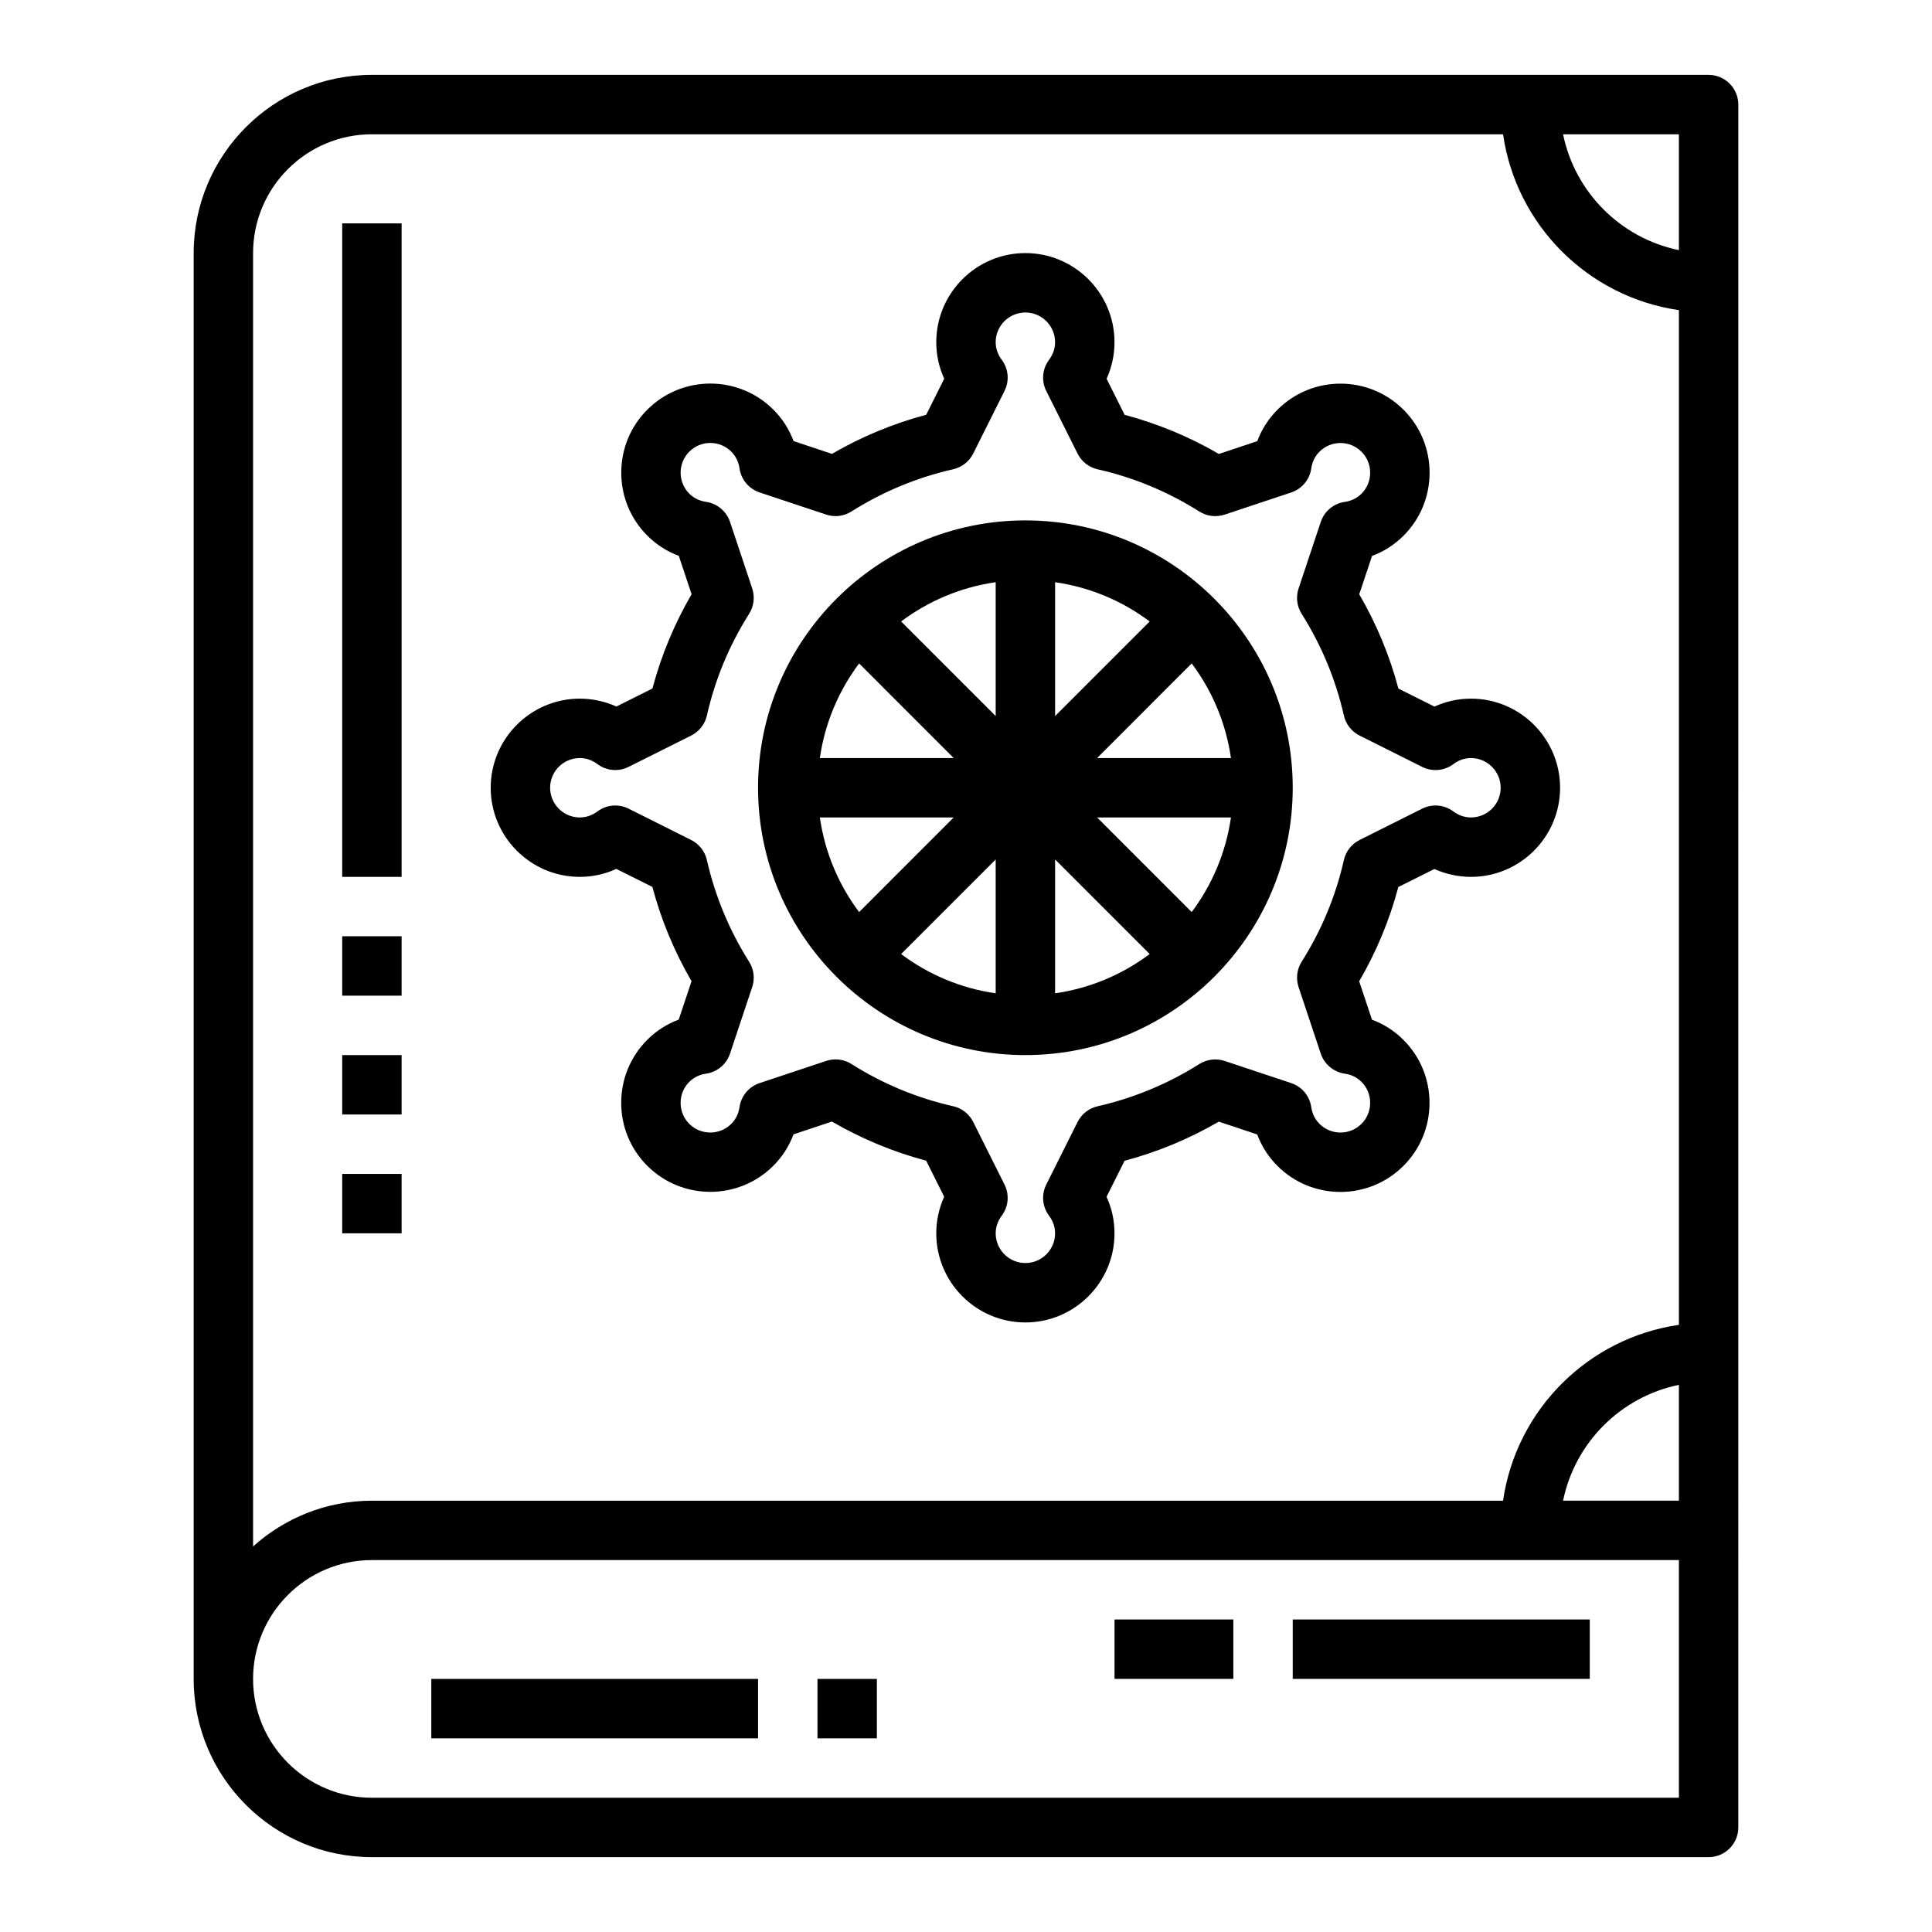 <?xml version="1.0" encoding="UTF-8"?>
<!-- Uploaded to: SVG Repo, www.svgrepo.com, Generator: SVG Repo Mixer Tools -->
<svg fill="#000000" width="800px" height="800px" version="1.1" viewBox="144 144 512 512" xmlns="http://www.w3.org/2000/svg">
 <g>
  <path d="m596.8 163.84h-354.24c-26.051 0-47.234 21.184-47.234 47.234v377.86c0 26.047 21.184 47.23 47.23 47.23h354.24c4.344 0 7.871-3.519 7.871-7.871l0.004-456.57c0-4.356-3.527-7.875-7.871-7.875zm-7.875 377.86h-30.691c3.141-15.398 15.297-27.551 30.691-30.691zm0-331.42c-15.395-3.141-27.551-15.293-30.691-30.691h30.691zm-346.37-30.691h299.77c3.473 24.082 22.523 43.129 46.602 46.602v268.91c-24.082 3.473-43.129 22.523-46.602 46.602h-299.77c-12.105 0-23.121 4.613-31.488 12.121v-342.75c0-17.367 14.121-31.488 31.488-31.488zm346.37 440.83h-346.37c-17.367 0-31.488-14.121-31.488-31.488 0-17.367 14.121-31.488 31.488-31.488h346.37z"/>
  <path d="m486.59 573.18h78.719v15.742h-78.719z"/>
  <path d="m258.3 588.93h86.594v15.742h-86.594z"/>
  <path d="m439.36 573.18h31.488v15.742h-31.488z"/>
  <path d="m360.64 588.93h15.742v15.742h-15.742z"/>
  <path d="m234.69 203.2h15.742v173.18h-15.742z"/>
  <path d="m234.69 392.12h15.742v15.742h-15.742z"/>
  <path d="m234.69 423.61h15.742v15.742h-15.742z"/>
  <path d="m234.69 455.1h15.742v15.742h-15.742z"/>
  <path d="m297.66 376.38c3.371 0 6.644-0.723 9.676-2.109l9.555 4.777c2.32 8.746 5.801 17.121 10.375 24.984l-3.394 10.172c-3.125 1.156-5.953 2.969-8.336 5.352-4.457 4.457-6.91 10.391-6.91 16.695 0 6.312 2.457 12.242 6.91 16.695 9.211 9.211 24.191 9.203 33.402 0 2.379-2.379 4.188-5.203 5.352-8.328l10.172-3.394c7.871 4.574 16.246 8.047 24.977 10.367l4.777 9.555c-1.375 3.055-2.094 6.328-2.094 9.699 0 13.02 10.598 23.617 23.617 23.617 13.02 0 23.617-10.598 23.617-23.617 0-3.371-0.715-6.644-2.109-9.676l4.777-9.555c8.73-2.32 17.105-5.793 24.977-10.367l10.172 3.394c1.164 3.117 2.969 5.953 5.352 8.328 9.203 9.203 24.184 9.219 33.402 0 4.457-4.457 6.91-10.383 6.91-16.695 0-6.305-2.457-12.242-6.918-16.703-2.379-2.379-5.203-4.18-8.328-5.344l-3.394-10.172c4.574-7.863 8.055-16.23 10.375-24.984l9.555-4.777c3.051 1.363 6.324 2.086 9.695 2.086 13.02 0 23.617-10.598 23.617-23.617s-10.598-23.617-23.617-23.617c-3.371 0-6.644 0.723-9.676 2.109l-9.555-4.777c-2.32-8.746-5.801-17.121-10.375-24.984l3.394-10.172c3.125-1.156 5.953-2.969 8.336-5.352 4.457-4.457 6.91-10.391 6.91-16.695 0-6.312-2.457-12.242-6.91-16.695-9.219-9.219-24.199-9.211-33.402 0-2.379 2.379-4.188 5.203-5.352 8.328l-10.172 3.394c-7.871-4.574-16.246-8.047-24.977-10.367l-4.777-9.555c1.371-3.055 2.09-6.328 2.09-9.695 0-13.02-10.598-23.617-23.617-23.617-13.02 0-23.617 10.598-23.617 23.617 0 3.371 0.715 6.644 2.109 9.676l-4.777 9.555c-8.73 2.32-17.105 5.793-24.977 10.367l-10.172-3.394c-1.164-3.117-2.969-5.953-5.352-8.328-9.211-9.211-24.191-9.219-33.402 0-4.457 4.457-6.91 10.383-6.91 16.695 0 6.305 2.457 12.242 6.918 16.703 2.379 2.379 5.203 4.18 8.328 5.344l3.394 10.172c-4.574 7.863-8.055 16.23-10.375 24.984l-9.555 4.777c-3.051-1.363-6.324-2.09-9.691-2.09-13.02 0-23.617 10.598-23.617 23.617s10.594 23.617 23.617 23.617zm0-31.488c2.094 0 3.699 0.875 4.676 1.605 2.394 1.793 5.582 2.07 8.234 0.738l16.609-8.312c2.109-1.062 3.637-3.008 4.156-5.305 2.156-9.555 5.926-18.625 11.195-26.961 1.258-2 1.559-4.449 0.82-6.699l-5.887-17.656c-0.945-2.816-3.402-4.871-6.344-5.305-1.211-0.164-2.969-0.691-4.441-2.164-1.488-1.48-2.305-3.465-2.305-5.566 0-2.109 0.82-4.086 2.297-5.566 3.07-3.086 8.07-3.086 11.141 0 1.48 1.48 2 3.234 2.172 4.441 0.426 2.953 2.481 5.406 5.305 6.352l17.656 5.879c2.242 0.746 4.691 0.449 6.691-0.82 8.359-5.273 17.43-9.035 26.969-11.195 2.297-0.52 4.25-2.047 5.305-4.156l8.305-16.609c1.332-2.668 1.047-5.848-0.738-8.242-0.734-0.965-1.609-2.57-1.609-4.664 0-4.344 3.535-7.871 7.871-7.871 4.336 0 7.871 3.527 7.871 7.871 0 2.094-0.875 3.699-1.605 4.676-1.785 2.394-2.07 5.574-0.738 8.242l8.305 16.609c1.055 2.117 3 3.637 5.305 4.156 9.531 2.148 18.609 5.918 26.969 11.195 2 1.25 4.449 1.551 6.691 0.82l17.656-5.879c2.824-0.945 4.879-3.402 5.305-6.352 0.172-1.203 0.691-2.969 2.172-4.441 3.062-3.086 8.062-3.07 11.141 0 1.488 1.48 2.297 3.457 2.297 5.566 0 2.102-0.82 4.086-2.297 5.559-1.48 1.48-3.242 2.008-4.449 2.172-2.953 0.434-5.406 2.481-6.344 5.305l-5.887 17.656c-0.746 2.242-0.449 4.699 0.82 6.699 5.266 8.336 9.027 17.406 11.195 26.961 0.52 2.297 2.047 4.242 4.156 5.305l16.609 8.312c2.66 1.324 5.848 1.047 8.234-0.738 0.977-0.742 2.582-1.617 4.676-1.617 4.336 0 7.871 3.527 7.871 7.871s-3.535 7.871-7.871 7.871c-2.094 0-3.699-0.875-4.676-1.605-2.387-1.785-5.574-2.055-8.234-0.738l-16.609 8.312c-2.109 1.062-3.637 3.008-4.156 5.305-2.156 9.555-5.926 18.625-11.195 26.961-1.258 2-1.559 4.449-0.82 6.699l5.887 17.656c0.945 2.816 3.402 4.871 6.344 5.305 1.211 0.164 2.969 0.691 4.441 2.164 1.488 1.48 2.305 3.465 2.305 5.566 0 2.109-0.82 4.086-2.297 5.566-3.07 3.078-8.07 3.078-11.141 0-1.48-1.48-2-3.234-2.172-4.441-0.426-2.953-2.481-5.406-5.305-6.352l-17.656-5.879c-2.227-0.73-4.684-0.441-6.691 0.82-8.359 5.273-17.43 9.035-26.969 11.195-2.297 0.52-4.25 2.047-5.305 4.156l-8.305 16.609c-1.332 2.668-1.047 5.848 0.738 8.242 0.734 0.969 1.605 2.574 1.605 4.668 0 4.344-3.535 7.871-7.871 7.871-4.336 0-7.871-3.527-7.871-7.871 0-2.094 0.875-3.699 1.605-4.676 1.785-2.394 2.07-5.574 0.738-8.242l-8.305-16.609c-1.055-2.117-3-3.637-5.305-4.156-9.531-2.148-18.609-5.918-26.969-11.195-1.273-0.805-2.731-1.211-4.203-1.211-0.836 0-1.676 0.133-2.488 0.402l-17.656 5.879c-2.824 0.945-4.879 3.402-5.305 6.352-0.172 1.203-0.691 2.969-2.172 4.441-3.078 3.078-8.078 3.062-11.141 0-1.488-1.48-2.297-3.457-2.297-5.566 0-2.102 0.82-4.086 2.297-5.559 1.48-1.48 3.242-2.008 4.449-2.172 2.953-0.434 5.406-2.481 6.344-5.305l5.887-17.656c0.746-2.242 0.449-4.699-0.82-6.699-5.266-8.336-9.027-17.406-11.195-26.961-0.52-2.297-2.047-4.242-4.156-5.305l-16.609-8.312c-2.652-1.324-5.848-1.055-8.234 0.738-0.973 0.73-2.578 1.602-4.672 1.602-4.336 0-7.871-3.527-7.871-7.871-0.004-4.344 3.531-7.871 7.871-7.871z"/>
  <path d="m415.74 423.61c39.062 0 70.848-31.781 70.848-70.848 0-39.07-31.789-70.848-70.848-70.848-39.062 0-70.848 31.781-70.848 70.848 0 39.07 31.785 70.848 70.848 70.848zm-7.871-16.371c-9.312-1.34-17.863-5.008-25.066-10.406l25.066-25.066zm15.742-35.473 25.066 25.066c-7.203 5.398-15.754 9.066-25.066 10.406zm11.133-11.133h35.473c-1.34 9.312-5.008 17.863-10.406 25.074zm0-15.742 25.066-25.074c5.398 7.203 9.07 15.762 10.406 25.074zm-11.133-11.133v-35.469c9.312 1.34 17.863 5.008 25.066 10.406zm-15.742 0-25.066-25.066c7.203-5.398 15.75-9.062 25.066-10.406zm-11.133 11.133h-35.469c1.34-9.312 5.008-17.863 10.406-25.074zm0 15.742-25.066 25.074c-5.398-7.211-9.066-15.762-10.402-25.074z"/>
 </g>
</svg>